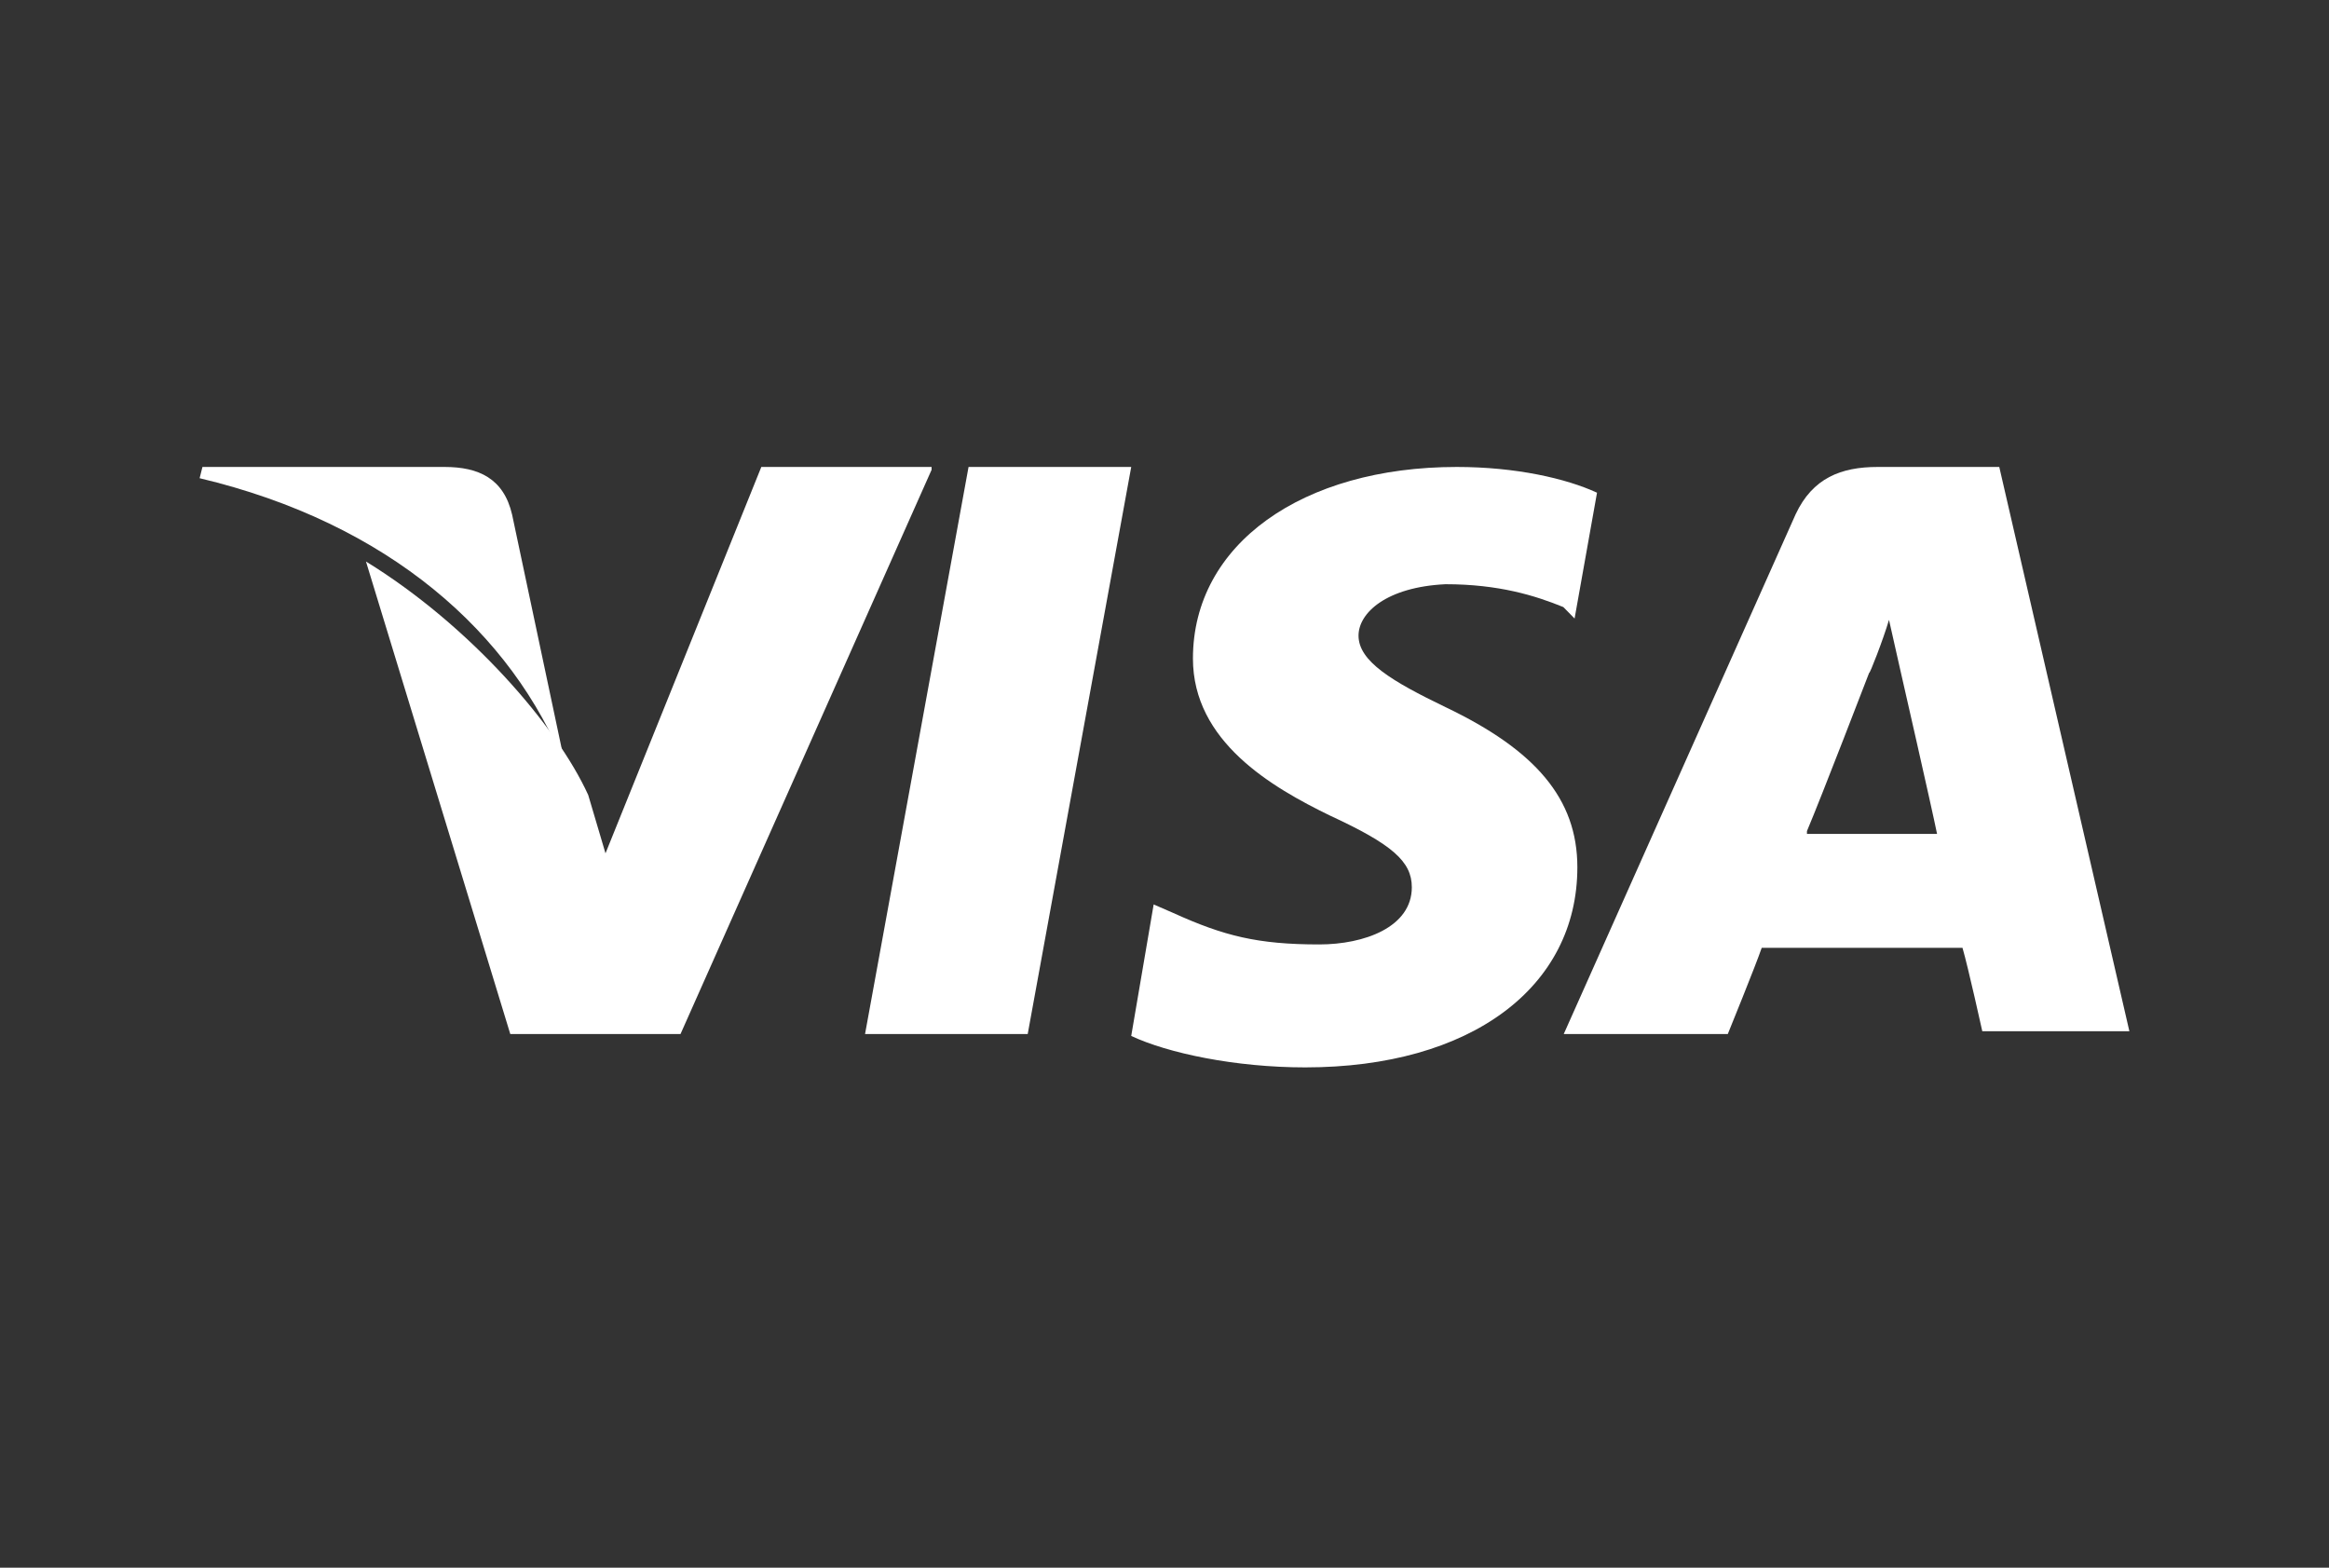 <svg width="52" height="35" viewBox="0 0 52 35" fill="none" xmlns="http://www.w3.org/2000/svg">
<rect x="0" y="0" width="52" height="35" fill="#333333" stroke="none"/>
<g clip-path="url(#clip0_2517_1681)">
<path d="M44.638 10.425H41.923C41.102 10.425 40.471 10.674 40.092 11.48L34.914 23.085H38.577C38.577 23.085 39.208 21.534 39.334 21.161C39.713 21.161 43.312 21.161 43.817 21.161C43.944 21.596 44.259 23.023 44.259 23.023H47.543L44.638 10.425ZM40.344 18.555C40.66 17.81 41.734 15.018 41.734 15.018C41.734 15.08 42.049 14.273 42.176 13.839L42.428 14.956C42.428 14.956 43.123 17.997 43.249 18.617H40.344V18.555Z" fill="white"/>
<path d="M35.218 19.362C35.218 22.043 32.838 23.83 29.141 23.83C27.575 23.83 26.072 23.511 25.257 23.128L25.758 20.192L26.197 20.383C27.325 20.894 28.076 21.085 29.455 21.085C30.457 21.085 31.522 20.702 31.522 19.808C31.522 19.234 31.084 18.851 29.705 18.213C28.39 17.575 26.635 16.553 26.635 14.702C26.635 12.149 29.079 10.425 32.525 10.425C33.84 10.425 34.968 10.681 35.657 11L35.156 13.809L34.905 13.553C34.279 13.298 33.464 13.043 32.274 13.043C30.958 13.106 30.332 13.681 30.332 14.191C30.332 14.766 31.084 15.213 32.274 15.787C34.279 16.745 35.218 17.83 35.218 19.362Z" fill="white"/>
<path d="M4.457 10.676L4.52 10.425H9.926C10.68 10.425 11.246 10.676 11.434 11.49L12.629 17.128C11.434 14.121 8.668 11.678 4.457 10.676Z" fill="white"/>
<path d="M20.8 10.488L15.194 23.085H11.393L8.171 12.536C10.491 13.963 12.424 16.197 13.133 17.748L13.519 19.051L16.998 10.425H20.8V10.488Z" fill="white"/>
<path d="M21.625 10.425H25.257L22.946 23.085H19.314L21.625 10.425Z" fill="white"/>
</g>
<defs>
<clipPath id="clip0_2517_1681">
<rect width="52" height="35" fill="white"/>
</clipPath>
</defs>
</svg>
